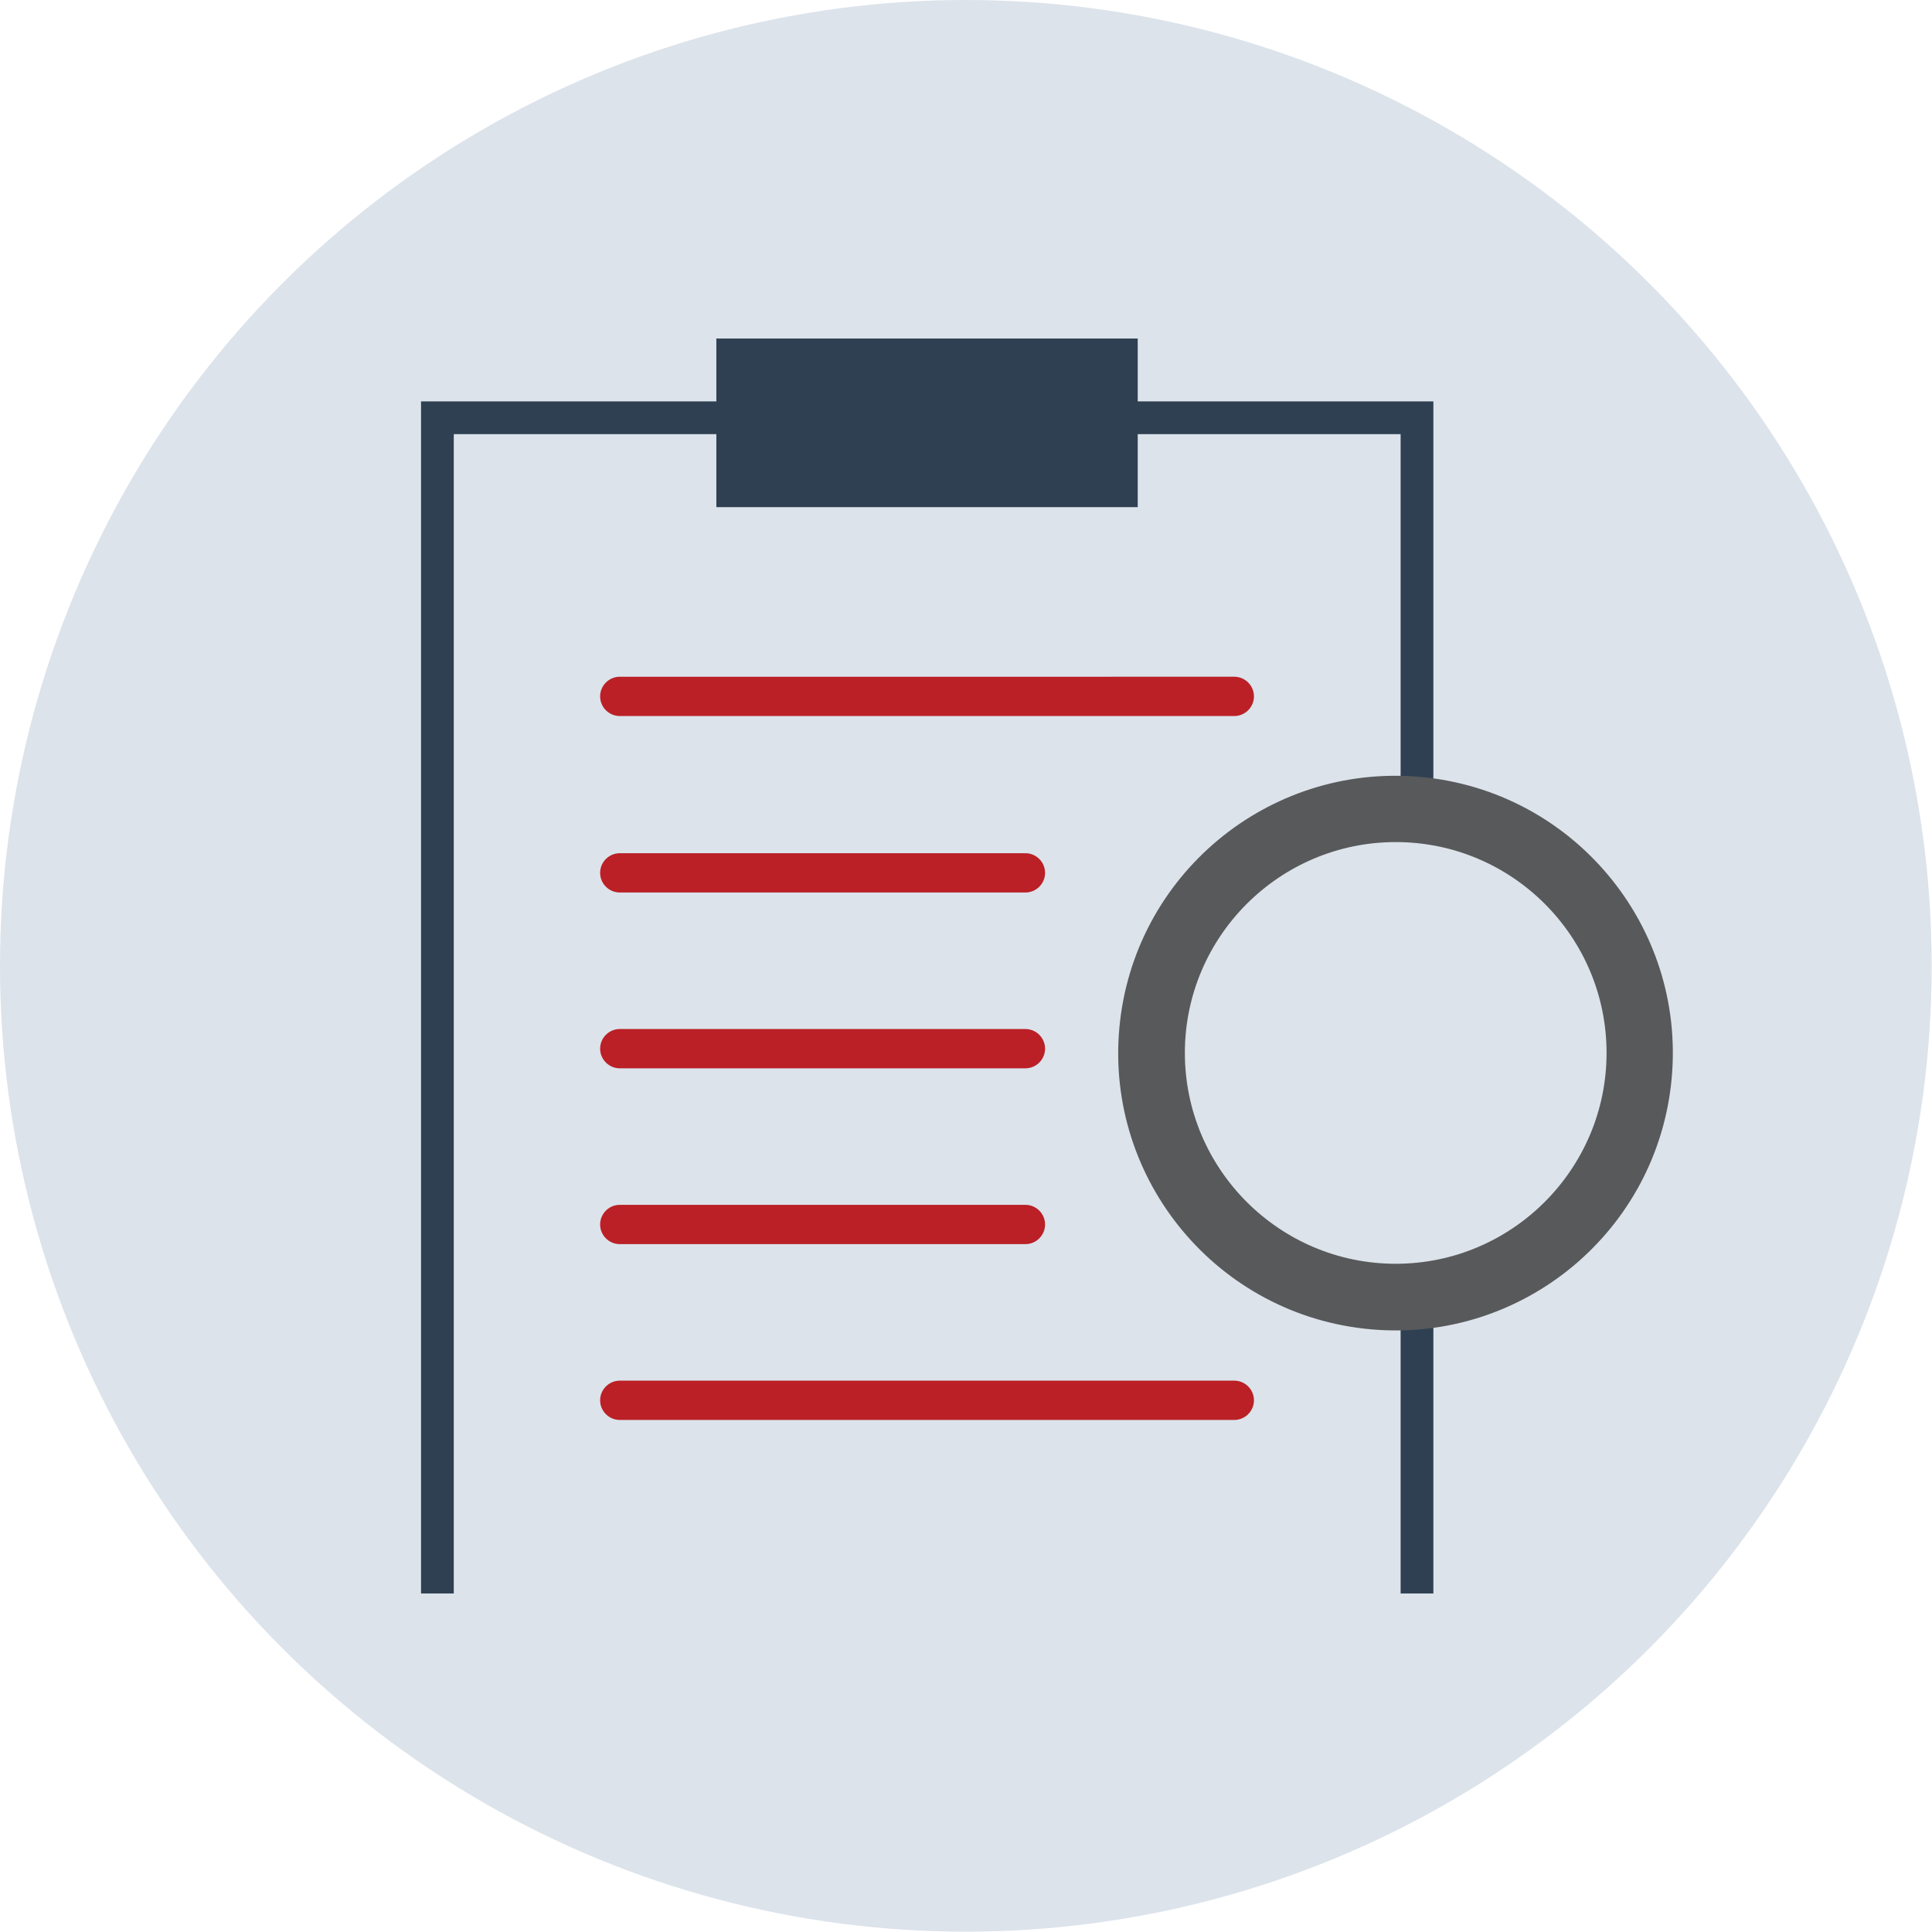 <svg xmlns="http://www.w3.org/2000/svg" viewBox="0 0 59.01 59.01"><circle cx="29.5" cy="29.5" r="29.5" fill="#dce3eb"/><path fill="none" stroke="#2f4052" stroke-miterlimit="10" d="M13.36 48.67V12.76h29.92v35.91"/><path fill="#2f4052" d="M21.88 10.34h12.87v5.15H21.88z"/><path fill="#ba2026" fill-rule="evenodd" d="M18.93 21.87c-.33 0-.6-.27-.6-.6s.27-.6.6-.6H37.7c.33 0 .6.27.6.6s-.27.6-.6.6zm0 21.5c-.33 0-.6-.27-.6-.6s.27-.6.6-.6H37.7c.33 0 .6.27.6.6s-.27.6-.6.6zm0-5.37c-.33 0-.6-.27-.6-.6s.27-.6.6-.6h12.39c.33 0 .6.27.6.6s-.27.6-.6.6zm0-5.37c-.33 0-.6-.27-.6-.6s.27-.6.6-.6h12.39c.33 0 .6.27.6.6s-.27.6-.6.6zm0-5.37c-.33 0-.6-.27-.6-.6s.27-.6.6-.6h12.39c.33 0 .6.27.6.6s-.27.6-.6.6z"/><circle cx="42.63" cy="32.16" r="8.47" fill="#58595b" transform="rotate(-84.84 42.63 32.166)"/><path fill="#dce3eb" fill-rule="evenodd" d="M42.63 25.72c3.56 0 6.44 2.89 6.44 6.44s-2.89 6.44-6.44 6.44-6.44-2.89-6.44-6.44 2.89-6.44 6.44-6.44"/></svg>
